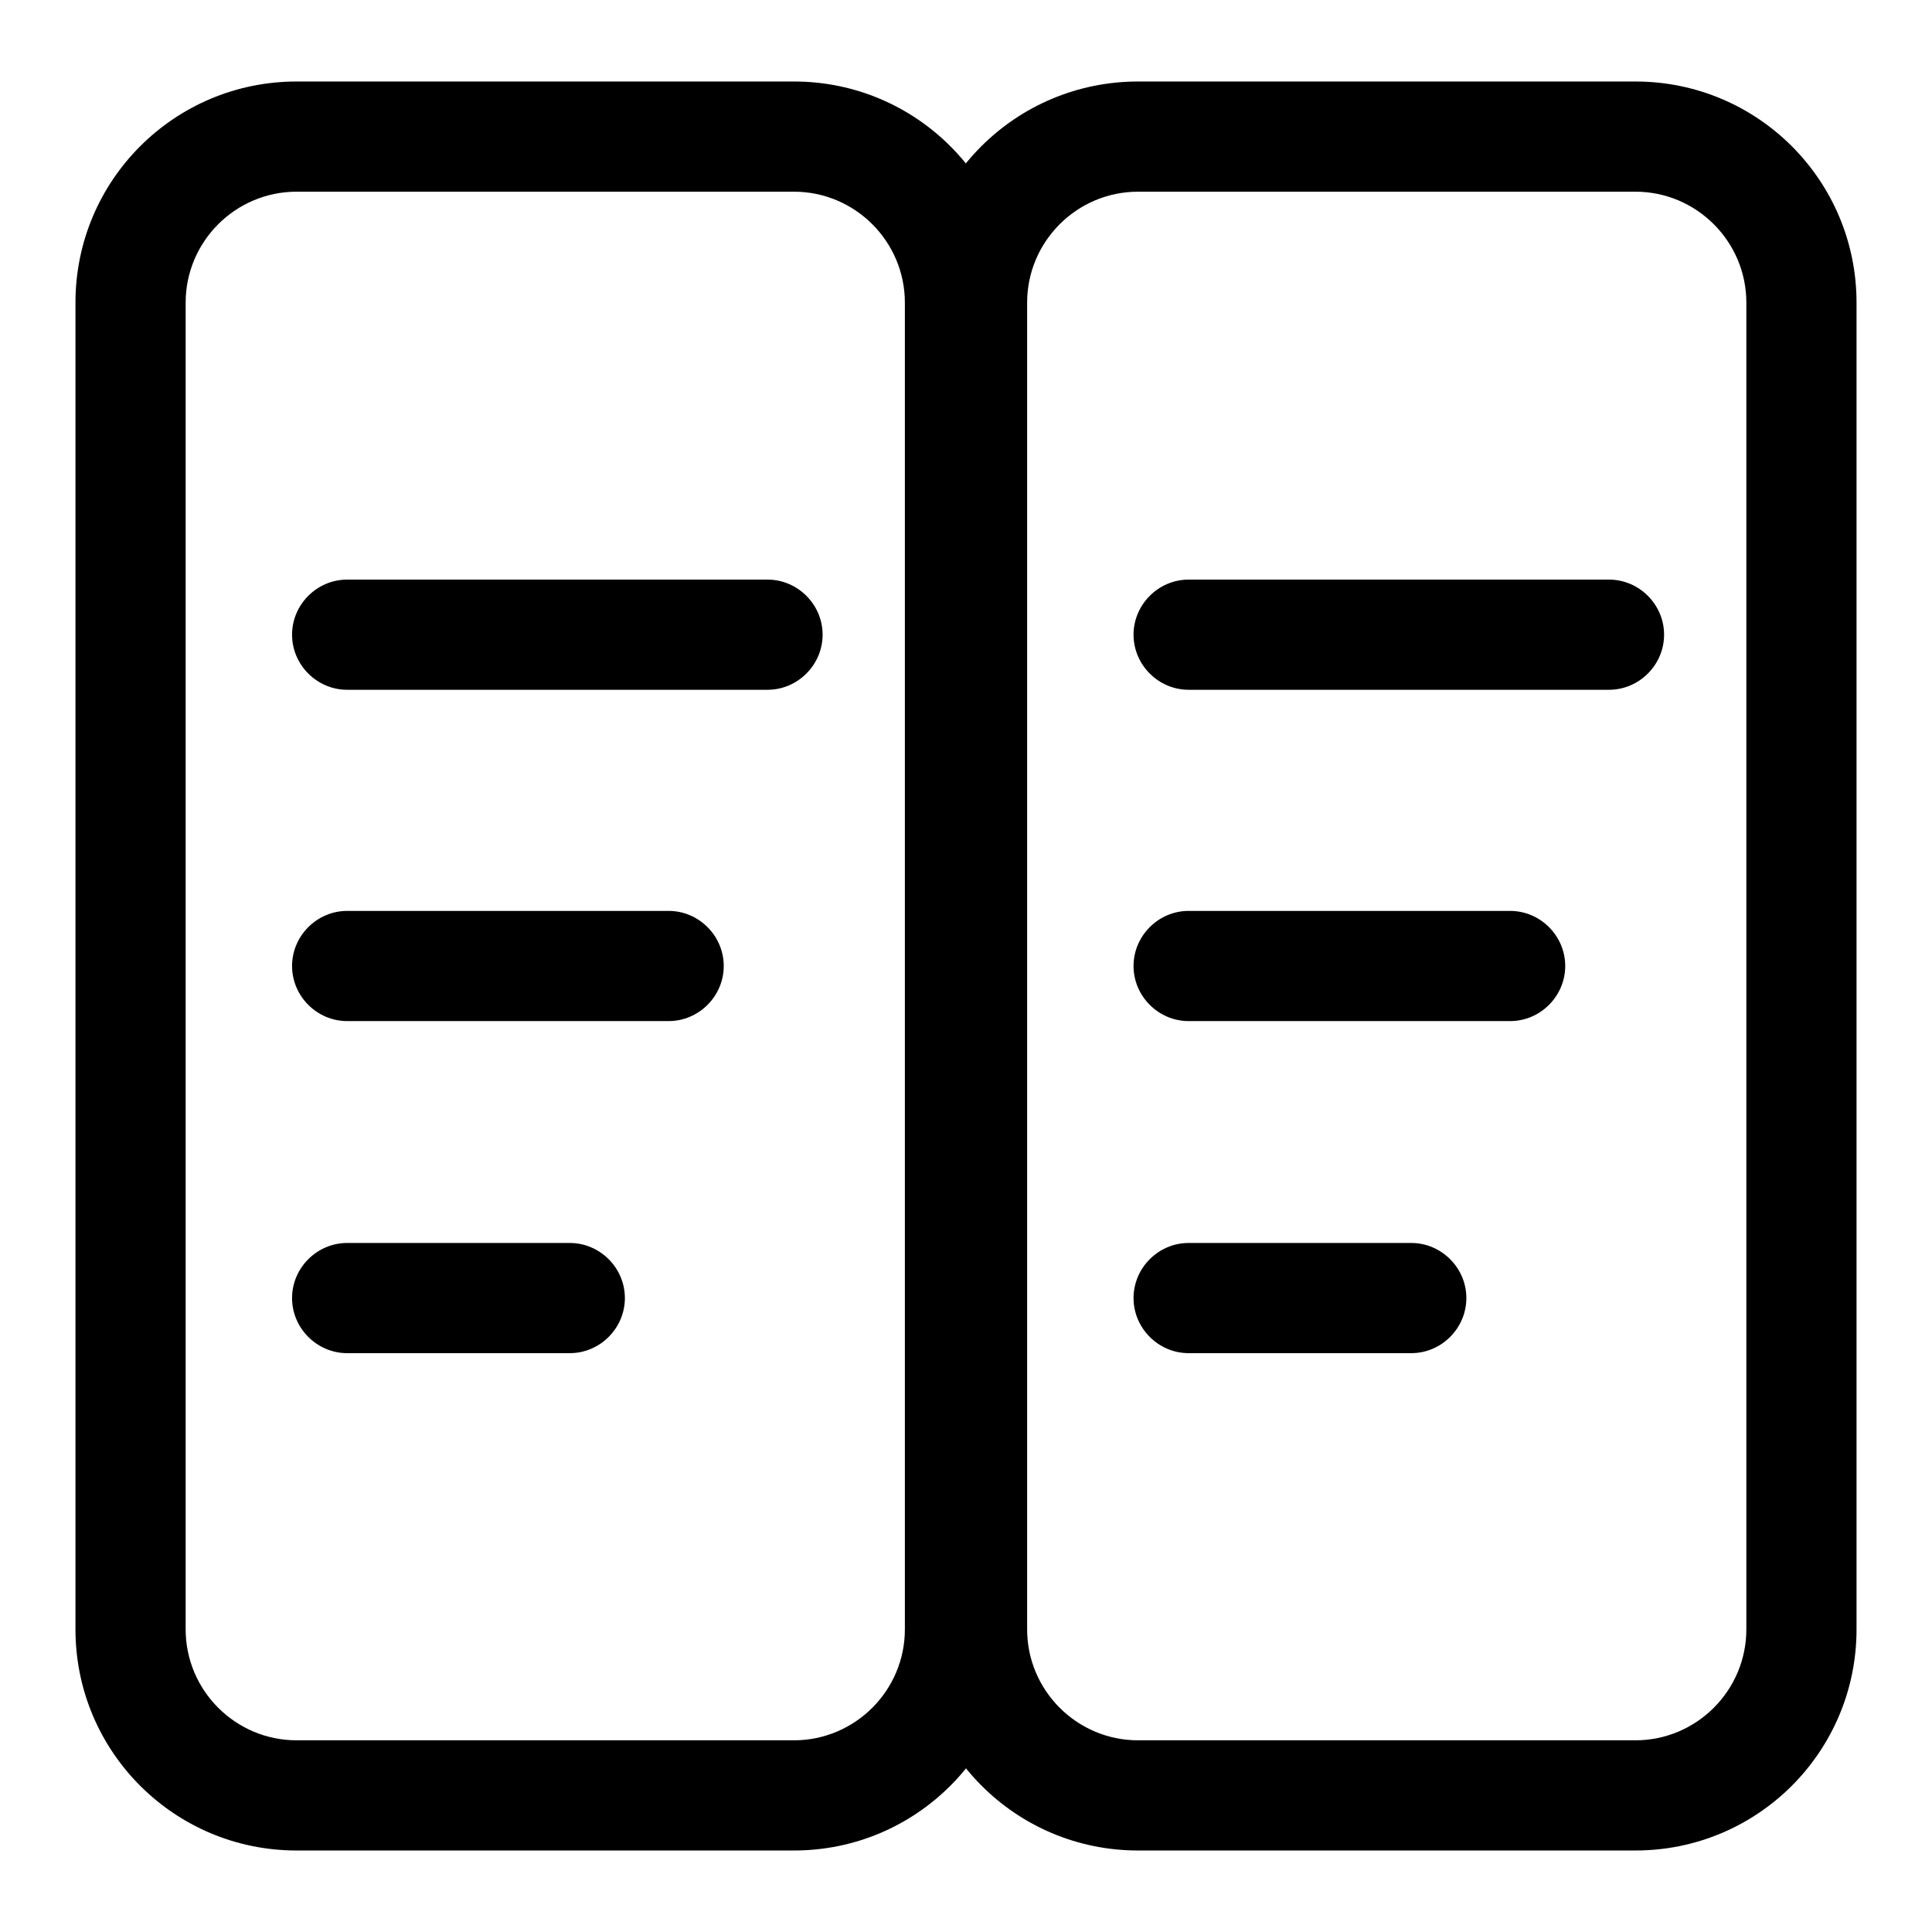 <?xml version="1.0" encoding="utf-8"?>
<!-- Svg Vector Icons : http://www.onlinewebfonts.com/icon -->
<!DOCTYPE svg PUBLIC "-//W3C//DTD SVG 1.1//EN" "http://www.w3.org/Graphics/SVG/1.1/DTD/svg11.dtd">
<svg version="1.1" xmlns="http://www.w3.org/2000/svg" xmlns:xlink="http://www.w3.org/1999/xlink" x="0px" y="0px" viewBox="0 0 256 256" enable-background="new 0 0 256 256" xml:space="preserve">
<g> <path fill="#000000" d="M39.3,25.4c-8.1,0-14.7,6.6-14.7,14.7v175.8c0,8.1,6.6,14.7,14.7,14.7h65.9c8.1,0,14.7-6.6,14.7-14.7V40.1 c0-8.1-6.6-14.7-14.7-14.7H39.3z M39.3,10.8h65.9c16.2,0,29.3,13.1,29.3,29.3v175.8c0,16.2-13.1,29.3-29.3,29.3H39.3 c-16.2,0-29.3-13.1-29.3-29.3V40.1C10,23.9,23.1,10.8,39.3,10.8z"/> <path fill="#000000" d="M46,91.4c-4,0-7.3-3.3-7.3-7.3c0-4,3.3-7.3,7.3-7.3h55.7c4,0,7.3,3.3,7.3,7.3c0,4-3.3,7.3-7.3,7.3H46 L46,91.4z M46,135.3c-4,0-7.3-3.3-7.3-7.3s3.3-7.3,7.3-7.3h42.6c4,0,7.3,3.3,7.3,7.3s-3.3,7.3-7.3,7.3H46L46,135.3z M46,179.3 c-4,0-7.3-3.3-7.3-7.3s3.3-7.3,7.3-7.3h29.5c4,0,7.3,3.3,7.3,7.3s-3.3,7.3-7.3,7.3H46z"/> <path fill="#000000" d="M150.8,25.4c-8.1,0-14.7,6.6-14.7,14.7v175.8c0,8.1,6.6,14.7,14.7,14.7h65.9c8.1,0,14.7-6.6,14.7-14.7V40.1 c0-8.1-6.6-14.7-14.7-14.7H150.8z M150.8,10.8h65.9c16.2,0,29.3,13.1,29.3,29.3v175.8c0,16.2-13.1,29.3-29.3,29.3h-65.9 c-16.2,0-29.3-13.1-29.3-29.3V40.1C121.4,23.9,134.6,10.8,150.8,10.8z"/> <path fill="#000000" d="M157.5,91.4c-4,0-7.3-3.3-7.3-7.3c0-4,3.3-7.3,7.3-7.3h55.7c4,0,7.3,3.3,7.3,7.3c0,4-3.3,7.3-7.3,7.3H157.5 z M157.5,135.3c-4,0-7.3-3.3-7.3-7.3s3.3-7.3,7.3-7.3h42.6c4,0,7.3,3.3,7.3,7.3s-3.3,7.3-7.3,7.3H157.5z M157.5,179.3 c-4,0-7.3-3.3-7.3-7.3s3.3-7.3,7.3-7.3H187c4,0,7.3,3.3,7.3,7.3s-3.3,7.3-7.3,7.3H157.5z"/></g>
</svg>